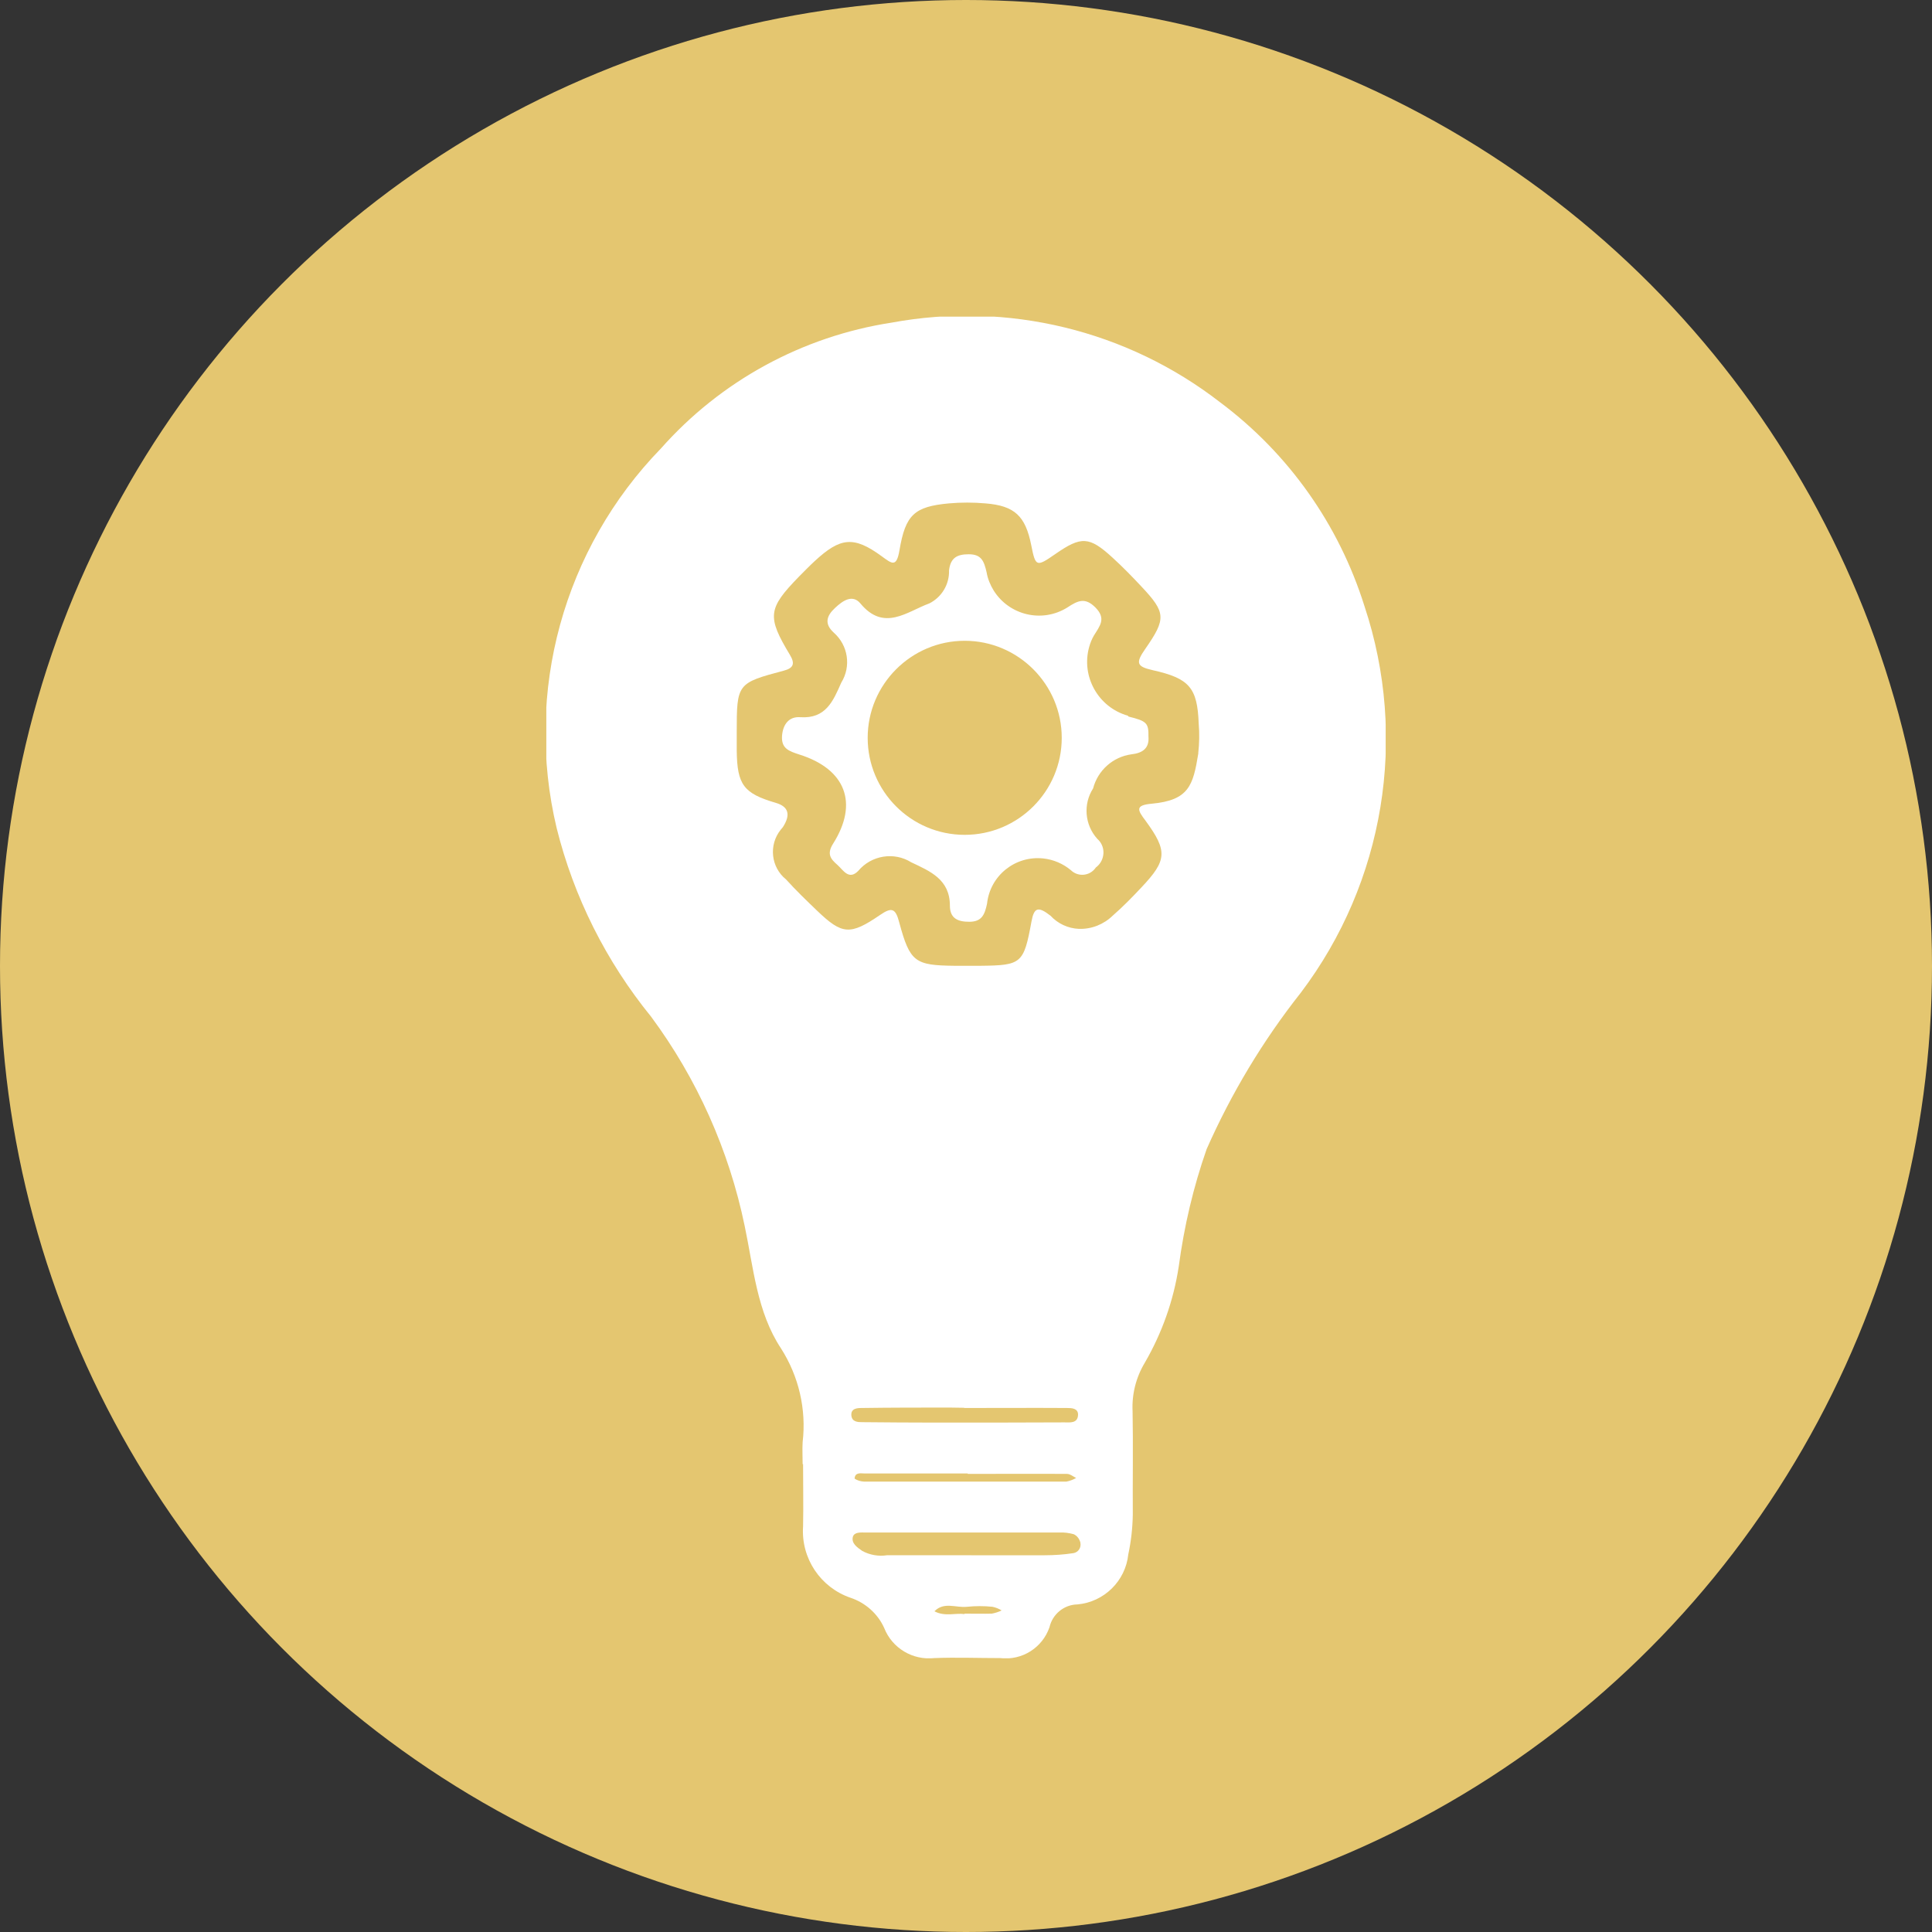 <svg xmlns="http://www.w3.org/2000/svg" xmlns:xlink="http://www.w3.org/1999/xlink" id="Ebene_2" data-name="Ebene 2" viewBox="0 0 90 90"><rect x="0" y="0" width="90" height="90" fill="#333333" stroke="none"/><defs><style>      .cls-1 {        fill: none;      }      .cls-1, .cls-2, .cls-3 {        stroke-width: 0px;      }      .cls-2 {        fill: #e4c670;      }      .cls-4 {        clip-path: url(#clippath);      }      .cls-3 {        fill: #fff;      }    </style><clipPath id="clippath"><rect class="cls-1" x="25.45" y="14.75" width="39.1" height="62.5"></rect></clipPath></defs><g id="Ebene_1-2" data-name="Ebene 1"><circle id="Ellipse_1" data-name="Ellipse 1" class="cls-2" cx="45" cy="45" r="45"></circle><g id="Gruppe_21" data-name="Gruppe 21"><g class="cls-4"><g id="Gruppe_20" data-name="Gruppe 20"><path id="Pfad_8" data-name="Pfad 8" class="cls-3" d="M52.54,33.34c-1.38-.39-2.19-1.83-1.8-3.21.05-.18.12-.35.21-.51.29-.47.59-.8.08-1.32-.48-.48-.81-.33-1.31,0-1.17.73-2.7.37-3.43-.79-.16-.26-.28-.55-.33-.85-.12-.52-.24-.84-.83-.84-.53,0-.85.15-.92.75.02.65-.34,1.25-.92,1.54-1.04.38-2.11,1.33-3.21,0-.37-.44-.82-.13-1.18.21-.4.37-.51.74-.06,1.15.67.59.82,1.57.35,2.33-.38.86-.72,1.69-1.91,1.61-.53-.04-.81.34-.85.87-.04.59.32.71.81.87,2.16.68,2.76,2.27,1.57,4.15-.31.49-.11.72.2.99.27.24.53.73.97.28.61-.73,1.67-.9,2.47-.4.89.42,1.8.8,1.8,2.02,0,.6.38.75.9.75.58,0,.72-.32.83-.84.14-1.31,1.31-2.25,2.62-2.11.47.05.92.24,1.29.55.3.29.78.28,1.07-.02.03-.03.06-.07.09-.11.38-.28.47-.82.19-1.2-.04-.05-.08-.1-.13-.14-.58-.65-.66-1.61-.19-2.34.22-.84.92-1.47,1.78-1.59.55-.06.84-.3.8-.82.01-.64-.08-.73-.93-.94M44.94,38.89c-2.5,0-4.52-2.03-4.52-4.52s2.03-4.52,4.52-4.52,4.52,2.03,4.52,4.52h0c0,2.5-2.03,4.52-4.52,4.52h0"></path><path id="Pfad_9" data-name="Pfad 9" class="cls-3" d="M62.89,29.5l-5.09-8.52-5.09-3.29-10.23-1.7-9.73,3.93-6.37,10.4,1.27,10.71,5.21,7.53,4.46,13.05,1.38,2.97h12.52l2.26-5.2,1.56-5.62,2.44-4.99,3.92-5.87,2.44-5.98-.95-7.44ZM55.82,35.11c-.24,1.47-.43,2.17-2.17,2.33-.79.07-.66.3-.28.8,1.03,1.41.99,1.84-.19,3.09-.43.46-.87.91-1.34,1.32-.42.41-.99.64-1.58.62-.5-.02-.98-.24-1.32-.61-.59-.46-.77-.38-.89.27-.36,1.96-.46,2.04-2.38,2.06-.4,0-.8,0-1.2,0-1.85-.02-2.08-.17-2.58-2.02-.17-.66-.35-.72-.89-.35-1.4.96-1.77.92-2.93-.19-.49-.47-.99-.95-1.45-1.46-.71-.57-.82-1.61-.25-2.32.03-.04.07-.08.1-.12q.56-.87-.33-1.13c-1.5-.44-1.8-.84-1.82-2.43,0-.28,0-.57,0-.86,0-2.27.02-2.29,2.2-2.87.45-.12.52-.33.28-.73-1.08-1.79-1.03-2.16.42-3.65.24-.24.48-.49.73-.72,1.2-1.11,1.82-1.18,3.12-.23.48.35.69.54.83-.27.28-1.67.7-2.04,2.3-2.19.57-.05,1.14-.05,1.71,0,1.36.11,1.86.59,2.13,1.95.2,1.01.24,1.02,1.12.41,1.21-.84,1.58-.83,2.67.17.46.42.9.87,1.33,1.33,1.16,1.23,1.17,1.51.19,2.92-.46.66-.4.82.35.99,1.7.38,2.08.81,2.14,2.49.04.46.03.91-.02,1.37"></path><path id="Pfad_10" data-name="Pfad 10" class="cls-3" d="M37.39,68.21c0-.34-.02-.69,0-1.03.18-1.53-.18-3.07-1.01-4.37-1.12-1.69-1.28-3.76-1.69-5.7-.73-3.53-2.22-6.86-4.36-9.75-2.09-2.57-3.6-5.57-4.4-8.79-1.51-6.34.32-13.01,4.86-17.68,2.79-3.15,6.59-5.22,10.74-5.86,5.4-1,10.98.35,15.32,3.72,3.18,2.38,5.52,5.69,6.71,9.48,2.04,6.13.93,12.86-2.96,18.01-1.77,2.24-3.24,4.69-4.39,7.29-.62,1.77-1.05,3.6-1.3,5.47-.24,1.58-.78,3.1-1.58,4.48-.41.68-.61,1.47-.57,2.27.03,1.6,0,3.2.01,4.8-.01.63-.08,1.25-.21,1.86-.13,1.24-1.13,2.22-2.37,2.33-.62.01-1.16.45-1.3,1.06-.33.96-1.28,1.56-2.29,1.44-1.03,0-2.06-.04-3.08,0-1,.11-1.96-.46-2.33-1.4-.3-.67-.88-1.18-1.57-1.41-1.4-.48-2.31-1.84-2.21-3.32.02-.97,0-1.94,0-2.91h0ZM48.63,63.47c1.08.3,2.23-.17,2.8-1.13.75-1.15,1.22-2.46,1.36-3.83.24-1.81.64-3.58,1.22-5.31,1.14-2.99,2.77-5.77,4.81-8.23,2.17-2.83,3.4-6.26,3.54-9.82.26-4.03-.97-8.01-3.46-11.18-3.19-4.43-8.31-7.05-13.77-7.04-.68-.04-1.37-.04-2.05.01-4.17.49-8.03,2.47-10.85,5.59-3.83,4.12-5.41,9.85-4.22,15.35.64,2.91,1.97,5.62,3.88,7.91,2.65,3.52,4.42,7.62,5.18,11.96.2,1.47.62,2.9,1.26,4.24.46,1.09,1.61,1.71,2.78,1.51l4-.07,3.53.04ZM45.25,72.45c1.14,0,2.27,0,3.41,0,.45,0,.9-.03,1.35-.1.22-.04.36-.25.32-.47,0-.02,0-.03-.01-.05-.05-.16-.15-.29-.3-.36-.22-.06-.44-.09-.67-.08-3.01,0-6.02,0-9.03,0-.22,0-.52-.03-.59.2-.08.31.21.5.44.66.35.19.76.26,1.15.2,1.31,0,2.61,0,3.92,0M44.92,65.58h0s-.68-.01-.68-.01c-1.37,0-2.74,0-4.11.02-.2,0-.5.02-.47.35.03.3.3.31.51.31,1.14.01,2.28.02,3.42.02,2,0,3.99,0,5.99-.01.25,0,.63.06.64-.36,0-.3-.3-.31-.51-.31-1.6-.01-3.2,0-4.79,0M45.08,68.64h0c-1.6,0-3.19,0-4.79,0-.19,0-.46-.07-.48.24.13.09.29.13.45.14,3.13,0,6.27,0,9.41,0,.16-.03.32-.09.46-.17-.14-.07-.28-.19-.43-.19-1.54-.01-3.08,0-4.62,0M44.93,75.17c.49,0,.88.01,1.27,0,.16-.03.32-.08.46-.15-.13-.08-.28-.14-.43-.17-.39-.04-.79-.04-1.18,0-.51.06-1.07-.25-1.52.21.48.26,1,.07,1.4.13"></path></g></g></g></g></svg>